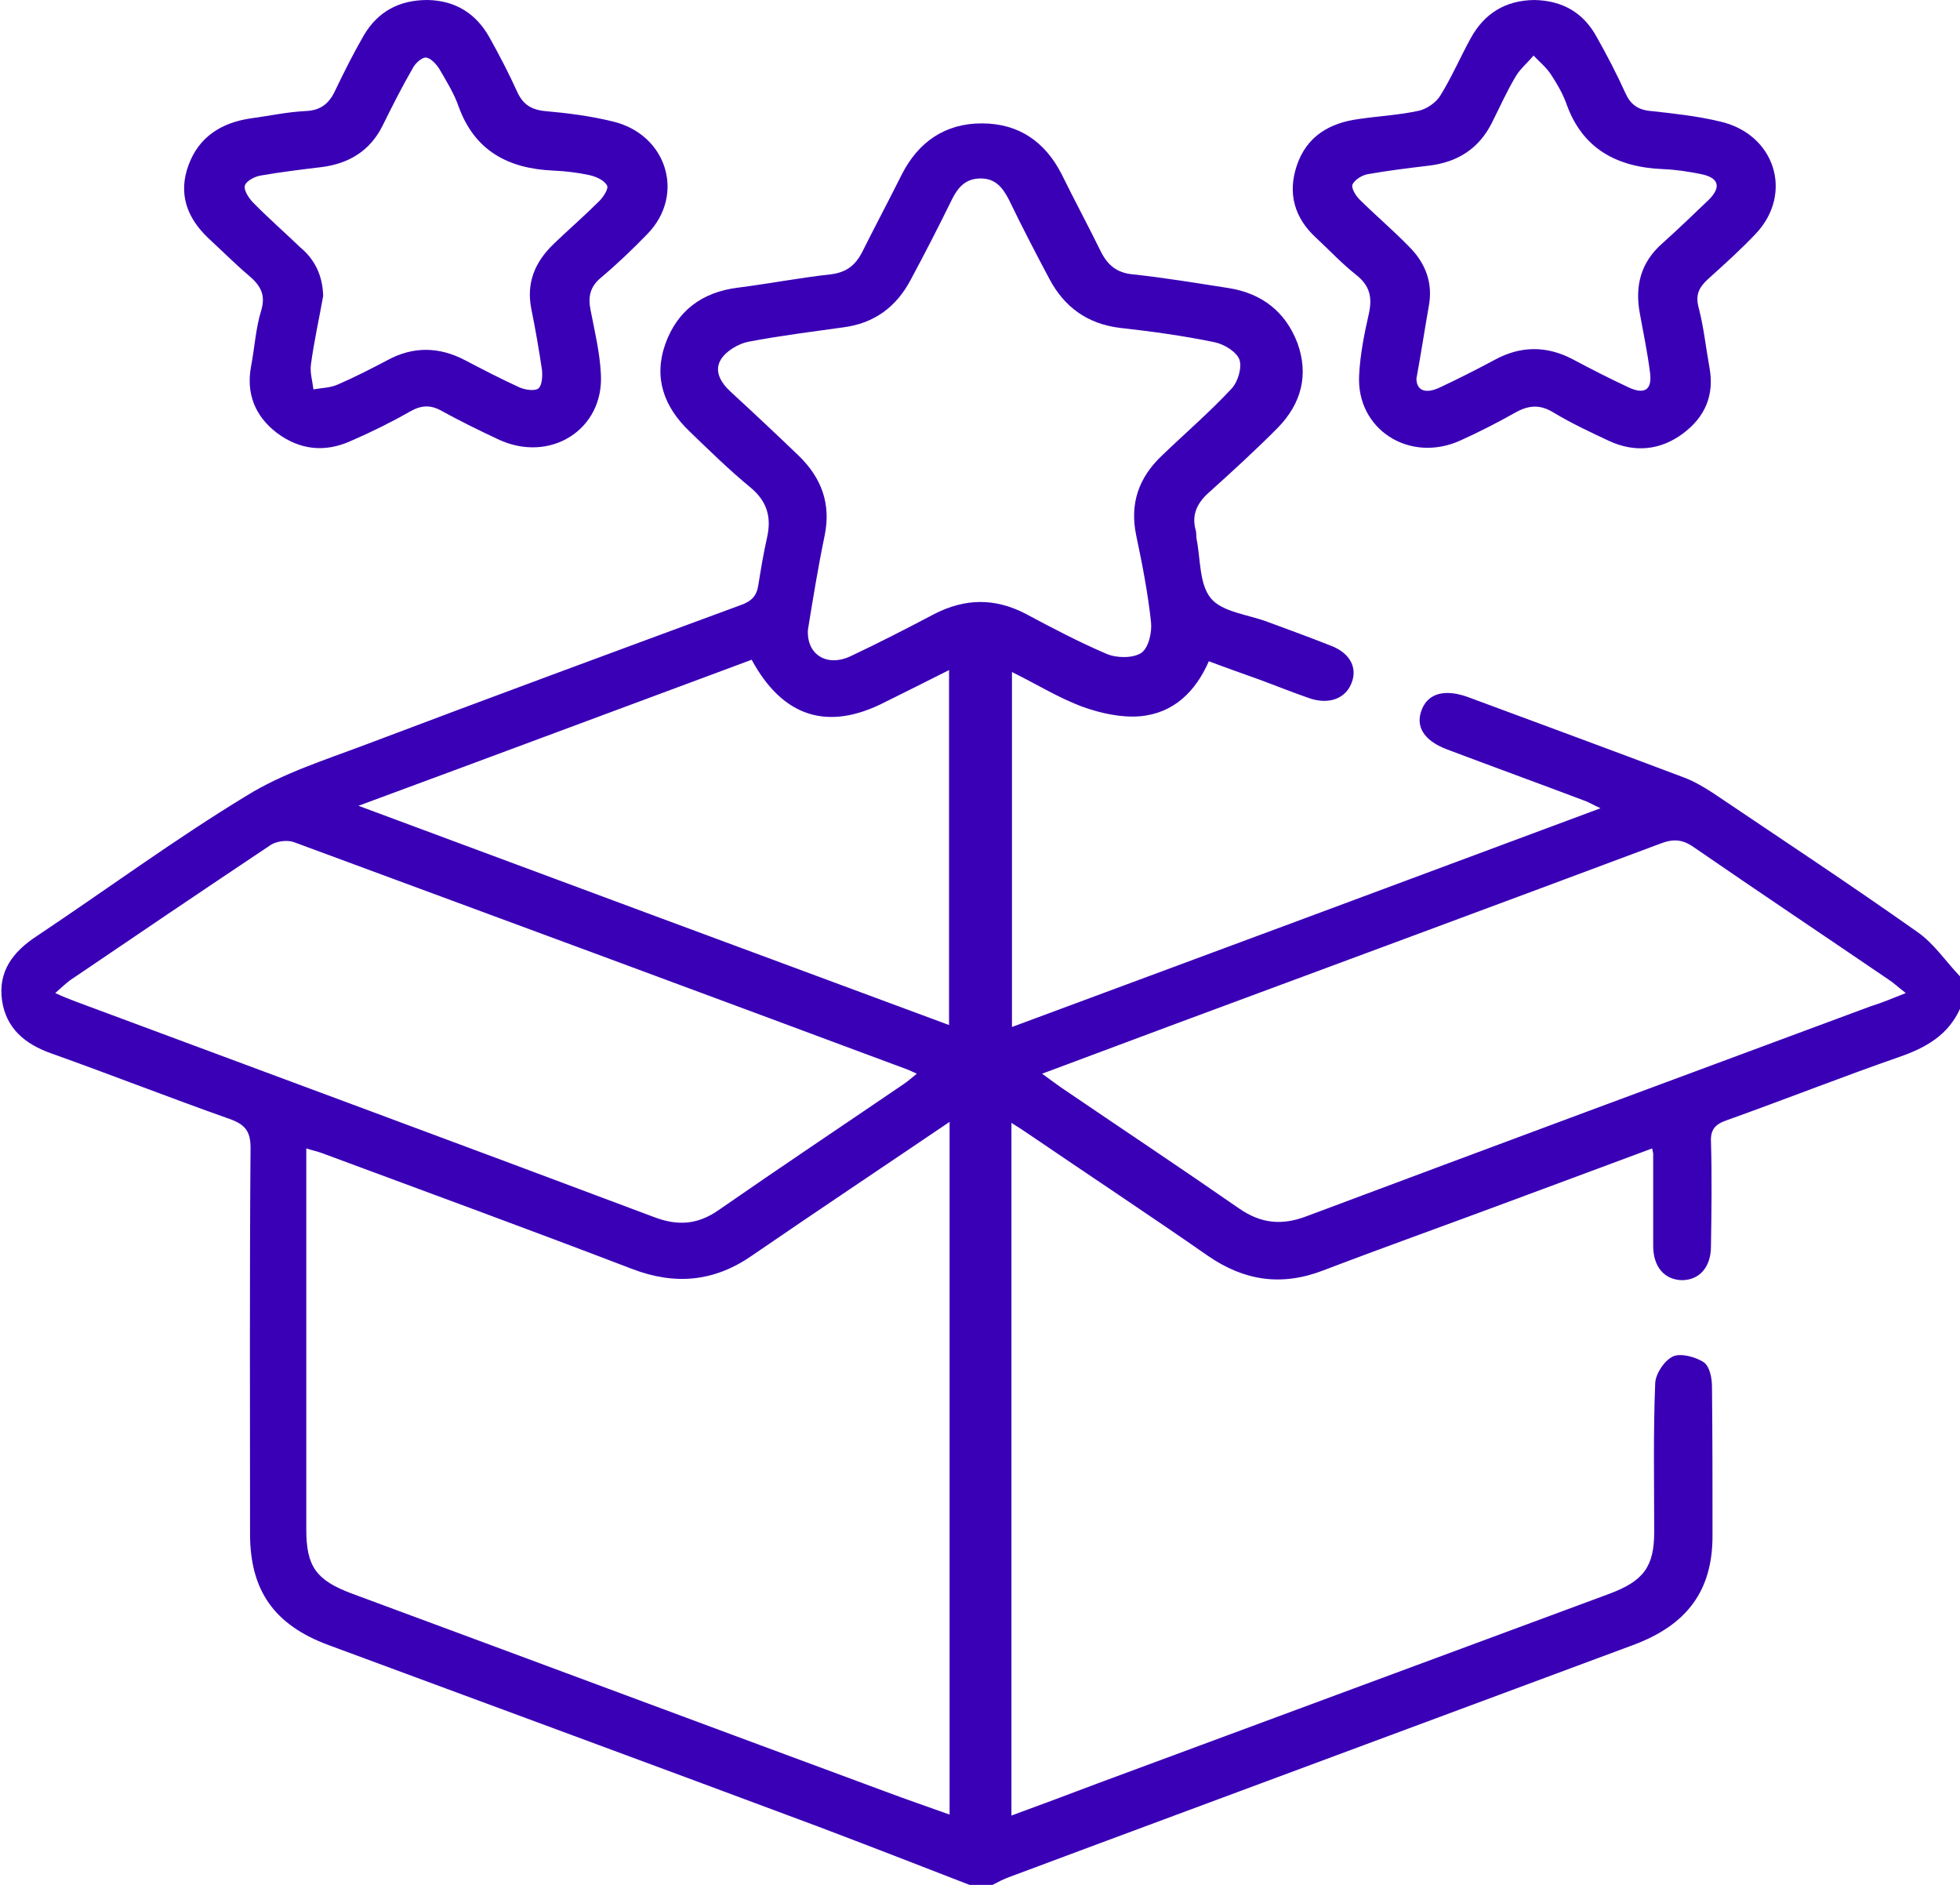 <?xml version="1.0" encoding="UTF-8"?> <svg xmlns="http://www.w3.org/2000/svg" width="52" height="50" viewBox="0 0 52 50" fill="none"><g clip-path="url(#clip0_130_63)"><path d="M52 26.761C51.688 27.452 51.104 27.791 50.385 28.039C48.852 28.573 47.333 29.173 45.8 29.721C45.502 29.825 45.379 29.969 45.393 30.282C45.42 31.208 45.407 32.134 45.393 33.06C45.393 33.62 45.081 33.959 44.62 33.959C44.158 33.946 43.86 33.607 43.86 33.047C43.86 32.238 43.86 31.416 43.86 30.608C43.86 30.582 43.846 30.543 43.833 30.464C42.639 30.908 41.445 31.351 40.251 31.795C38.542 32.434 36.819 33.047 35.11 33.699C33.997 34.129 33.007 33.972 32.057 33.32C30.483 32.225 28.883 31.169 27.295 30.086C27.16 29.995 27.024 29.904 26.834 29.786C26.834 35.929 26.834 42.006 26.834 48.161C27.621 47.874 28.381 47.587 29.14 47.301C33.658 45.631 38.176 43.949 42.693 42.28C43.602 41.941 43.887 41.562 43.887 40.636C43.887 39.319 43.86 38.002 43.914 36.685C43.928 36.437 44.158 36.085 44.389 35.981C44.593 35.889 44.986 35.994 45.203 36.137C45.366 36.255 45.42 36.568 45.42 36.789C45.434 38.106 45.434 39.424 45.434 40.741C45.434 42.188 44.769 43.101 43.331 43.636C40.957 44.523 38.583 45.397 36.209 46.283C33.061 47.457 29.914 48.618 26.78 49.791C26.631 49.844 26.481 49.922 26.332 50C26.129 50 25.925 50 25.722 50C24.379 49.478 23.035 48.957 21.692 48.448C17.365 46.831 13.037 45.24 8.709 43.636C7.271 43.101 6.634 42.188 6.634 40.689C6.634 37.272 6.62 33.855 6.647 30.438C6.647 30.008 6.498 29.825 6.091 29.682C4.504 29.121 2.944 28.508 1.37 27.947C0.665 27.7 0.163 27.282 0.054 26.539C-0.054 25.77 0.339 25.248 0.977 24.831C2.835 23.592 4.64 22.261 6.552 21.101C7.502 20.514 8.614 20.162 9.686 19.758C12.996 18.506 16.32 17.28 19.644 16.054C19.942 15.95 20.078 15.806 20.119 15.519C20.187 15.102 20.254 14.684 20.349 14.267C20.471 13.732 20.363 13.302 19.902 12.924C19.332 12.454 18.816 11.946 18.287 11.437C17.609 10.785 17.338 10.016 17.65 9.129C17.962 8.255 18.613 7.747 19.59 7.629C20.404 7.525 21.218 7.368 22.045 7.277C22.452 7.225 22.683 7.042 22.859 6.716C23.212 6.012 23.578 5.321 23.931 4.617C24.365 3.769 25.07 3.273 26.047 3.273C27.038 3.273 27.73 3.769 28.164 4.617C28.503 5.308 28.869 5.986 29.208 6.677C29.385 7.029 29.629 7.238 30.049 7.277C30.904 7.368 31.759 7.512 32.6 7.642C33.495 7.786 34.106 8.281 34.418 9.09C34.73 9.938 34.526 10.707 33.902 11.346C33.319 11.933 32.708 12.494 32.084 13.054C31.772 13.328 31.61 13.641 31.718 14.046C31.745 14.124 31.732 14.202 31.745 14.293C31.854 14.828 31.813 15.493 32.125 15.871C32.423 16.236 33.115 16.302 33.631 16.497C34.201 16.706 34.77 16.915 35.327 17.136C35.829 17.332 36.032 17.736 35.842 18.154C35.679 18.532 35.259 18.688 34.77 18.532C34.309 18.375 33.861 18.193 33.4 18.023C32.966 17.867 32.519 17.71 32.071 17.541C31.718 18.349 31.135 18.923 30.239 19.001C29.751 19.04 29.208 18.923 28.733 18.753C28.096 18.519 27.512 18.154 26.848 17.827C26.848 20.983 26.848 24.074 26.848 27.243C32.057 25.313 37.212 23.396 42.463 21.44C42.259 21.349 42.137 21.27 42.015 21.231C40.807 20.775 39.587 20.331 38.379 19.875C37.769 19.64 37.538 19.262 37.728 18.805C37.904 18.388 38.338 18.271 38.949 18.492C40.848 19.197 42.761 19.901 44.66 20.618C44.945 20.723 45.203 20.879 45.447 21.036C47.265 22.261 49.083 23.461 50.874 24.726C51.322 25.039 51.633 25.522 52.013 25.913C52 26.174 52 26.461 52 26.761ZM25.193 29.76C23.402 30.973 21.679 32.121 19.97 33.294C18.966 33.998 17.921 34.103 16.768 33.66C14.041 32.616 11.301 31.612 8.56 30.595C8.425 30.543 8.289 30.517 8.126 30.464C8.126 30.686 8.126 30.843 8.126 30.999C8.126 34.194 8.126 37.376 8.126 40.571C8.126 41.549 8.384 41.914 9.32 42.267C14.041 44.014 18.762 45.775 23.483 47.522C24.04 47.731 24.609 47.926 25.193 48.135C25.193 42.006 25.193 35.929 25.193 29.76ZM1.465 26.343C1.696 26.448 1.858 26.513 2.035 26.578C7.149 28.482 12.264 30.373 17.365 32.29C17.989 32.525 18.518 32.486 19.074 32.094C20.689 30.973 22.33 29.878 23.958 28.769C24.08 28.691 24.175 28.599 24.324 28.482C24.216 28.43 24.148 28.404 24.094 28.378C18.667 26.356 13.241 24.348 7.8 22.34C7.624 22.274 7.326 22.314 7.176 22.418C5.399 23.605 3.622 24.805 1.858 26.004C1.736 26.096 1.628 26.2 1.465 26.343ZM50.562 26.343C50.345 26.174 50.236 26.07 50.114 25.991C48.391 24.817 46.655 23.657 44.932 22.47C44.633 22.261 44.389 22.248 44.05 22.379C39.763 23.983 35.462 25.574 31.175 27.165C30.022 27.595 28.869 28.026 27.648 28.482C27.865 28.639 28.001 28.743 28.15 28.847C29.724 29.917 31.311 30.973 32.871 32.055C33.455 32.46 34.011 32.512 34.662 32.264C39.641 30.399 44.633 28.547 49.626 26.695C49.924 26.604 50.196 26.487 50.562 26.343ZM21.435 16.706C21.394 17.371 21.95 17.71 22.588 17.397C23.334 17.045 24.067 16.667 24.786 16.289C25.6 15.871 26.386 15.858 27.2 16.276C27.906 16.654 28.625 17.032 29.358 17.345C29.629 17.462 30.063 17.462 30.28 17.319C30.47 17.188 30.565 16.784 30.538 16.51C30.456 15.741 30.307 14.971 30.144 14.202C29.968 13.354 30.212 12.663 30.836 12.076C31.447 11.489 32.098 10.929 32.668 10.316C32.844 10.133 32.953 9.755 32.885 9.546C32.817 9.338 32.478 9.129 32.22 9.077C31.392 8.907 30.551 8.79 29.724 8.699C28.842 8.594 28.232 8.138 27.838 7.394C27.472 6.703 27.105 5.999 26.766 5.295C26.604 4.982 26.414 4.734 26.02 4.734C25.627 4.734 25.423 4.956 25.26 5.282C24.908 5.999 24.541 6.716 24.162 7.421C23.782 8.138 23.198 8.581 22.357 8.686C21.516 8.803 20.689 8.907 19.861 9.064C19.59 9.116 19.264 9.312 19.128 9.533C18.939 9.833 19.115 10.146 19.386 10.394C19.997 10.955 20.607 11.528 21.204 12.102C21.801 12.689 22.045 13.367 21.882 14.189C21.706 15.037 21.57 15.871 21.435 16.706ZM19.942 17.501C16.497 18.779 13.078 20.058 9.51 21.375C14.801 23.344 19.97 25.261 25.179 27.191C25.179 24.009 25.179 20.931 25.179 17.775C24.582 18.075 24.04 18.349 23.483 18.623C21.964 19.405 20.77 19.027 19.942 17.501Z" fill="#3A00B6"></path><path d="M11.341 0C12.074 0.013 12.617 0.352 12.97 0.965C13.241 1.448 13.499 1.943 13.729 2.452C13.879 2.765 14.082 2.908 14.462 2.947C15.059 2.999 15.669 3.078 16.253 3.221C17.691 3.56 18.193 5.164 17.175 6.208C16.782 6.612 16.375 7.003 15.941 7.368C15.642 7.616 15.601 7.89 15.669 8.229C15.778 8.79 15.913 9.351 15.941 9.911C16.035 11.398 14.584 12.311 13.2 11.646C12.698 11.411 12.196 11.163 11.721 10.902C11.423 10.733 11.179 10.746 10.88 10.915C10.378 11.202 9.849 11.463 9.307 11.698C8.615 12.011 7.95 11.933 7.353 11.489C6.77 11.046 6.525 10.446 6.661 9.716C6.756 9.22 6.783 8.712 6.932 8.229C7.055 7.812 6.905 7.564 6.593 7.303C6.227 6.99 5.888 6.651 5.535 6.325C4.952 5.777 4.721 5.125 5.006 4.369C5.277 3.639 5.861 3.26 6.634 3.143C7.122 3.078 7.597 2.973 8.086 2.947C8.533 2.934 8.75 2.726 8.913 2.36C9.144 1.878 9.388 1.395 9.659 0.926C10.026 0.313 10.582 0 11.341 0ZM8.574 7.851C8.465 8.464 8.33 9.064 8.248 9.677C8.221 9.885 8.289 10.107 8.316 10.329C8.533 10.29 8.764 10.29 8.967 10.198C9.415 10.003 9.849 9.781 10.27 9.559C10.962 9.181 11.654 9.194 12.345 9.559C12.82 9.807 13.295 10.055 13.784 10.277C13.933 10.342 14.191 10.381 14.286 10.303C14.38 10.224 14.394 9.99 14.38 9.82C14.299 9.272 14.204 8.725 14.095 8.19C13.96 7.499 14.191 6.951 14.692 6.468C15.086 6.09 15.506 5.725 15.886 5.347C16.008 5.23 16.158 4.995 16.103 4.917C16.022 4.773 15.805 4.682 15.629 4.643C15.316 4.577 14.991 4.538 14.679 4.525C13.472 4.473 12.59 3.991 12.169 2.83C12.047 2.478 11.844 2.152 11.654 1.826C11.572 1.695 11.423 1.539 11.301 1.526C11.179 1.526 11.016 1.682 10.948 1.813C10.663 2.308 10.405 2.817 10.148 3.339C9.822 3.991 9.266 4.343 8.52 4.434C7.977 4.499 7.448 4.564 6.919 4.656C6.756 4.682 6.539 4.799 6.498 4.917C6.458 5.034 6.593 5.243 6.702 5.36C7.109 5.777 7.543 6.155 7.964 6.56C8.357 6.886 8.56 7.316 8.574 7.851Z" fill="#3A00B6"></path><path d="M40.699 0C41.459 0.013 42.015 0.339 42.367 0.991C42.639 1.474 42.897 1.969 43.127 2.478C43.263 2.778 43.466 2.921 43.819 2.947C44.416 3.013 45.026 3.078 45.623 3.221C47.089 3.547 47.591 5.125 46.587 6.195C46.193 6.612 45.759 7.003 45.325 7.394C45.081 7.616 44.972 7.812 45.067 8.164C45.203 8.685 45.257 9.22 45.352 9.742C45.488 10.472 45.244 11.059 44.647 11.502C44.05 11.946 43.371 12.011 42.693 11.698C42.191 11.463 41.689 11.229 41.214 10.942C40.848 10.72 40.55 10.746 40.183 10.955C39.722 11.215 39.234 11.463 38.745 11.685C37.389 12.298 35.978 11.385 36.059 9.95C36.086 9.403 36.195 8.855 36.317 8.32C36.412 7.89 36.344 7.577 35.978 7.29C35.598 6.99 35.272 6.638 34.92 6.312C34.336 5.777 34.16 5.125 34.404 4.395C34.662 3.625 35.259 3.26 36.059 3.156C36.588 3.078 37.131 3.052 37.66 2.934C37.864 2.882 38.108 2.713 38.216 2.53C38.515 2.047 38.745 1.513 39.017 1.017C39.383 0.352 39.939 0.013 40.699 0ZM37.579 10.042C37.579 10.342 37.796 10.459 38.175 10.29C38.678 10.055 39.166 9.807 39.654 9.546C40.346 9.168 41.038 9.168 41.73 9.533C42.218 9.794 42.707 10.042 43.209 10.277C43.629 10.472 43.833 10.342 43.778 9.898C43.711 9.364 43.602 8.842 43.507 8.32C43.371 7.603 43.521 6.964 44.104 6.455C44.525 6.077 44.932 5.686 45.339 5.295C45.678 4.956 45.596 4.708 45.121 4.617C44.796 4.551 44.457 4.499 44.118 4.486C42.883 4.434 41.988 3.938 41.567 2.778C41.472 2.504 41.323 2.243 41.16 1.995C41.038 1.8 40.848 1.643 40.685 1.474C40.536 1.656 40.346 1.813 40.224 2.008C39.98 2.413 39.79 2.843 39.573 3.273C39.234 3.938 38.678 4.304 37.904 4.395C37.361 4.46 36.832 4.525 36.303 4.617C36.141 4.643 35.951 4.76 35.883 4.89C35.842 4.982 35.964 5.19 36.073 5.295C36.493 5.712 36.955 6.103 37.375 6.534C37.823 6.977 38.026 7.512 37.904 8.138C37.796 8.751 37.701 9.377 37.579 10.042Z" fill="#3A00B6"></path></g><defs><clipPath id="clip0_130_63"><rect width="52" height="50" fill="white"></rect></clipPath></defs></svg> 